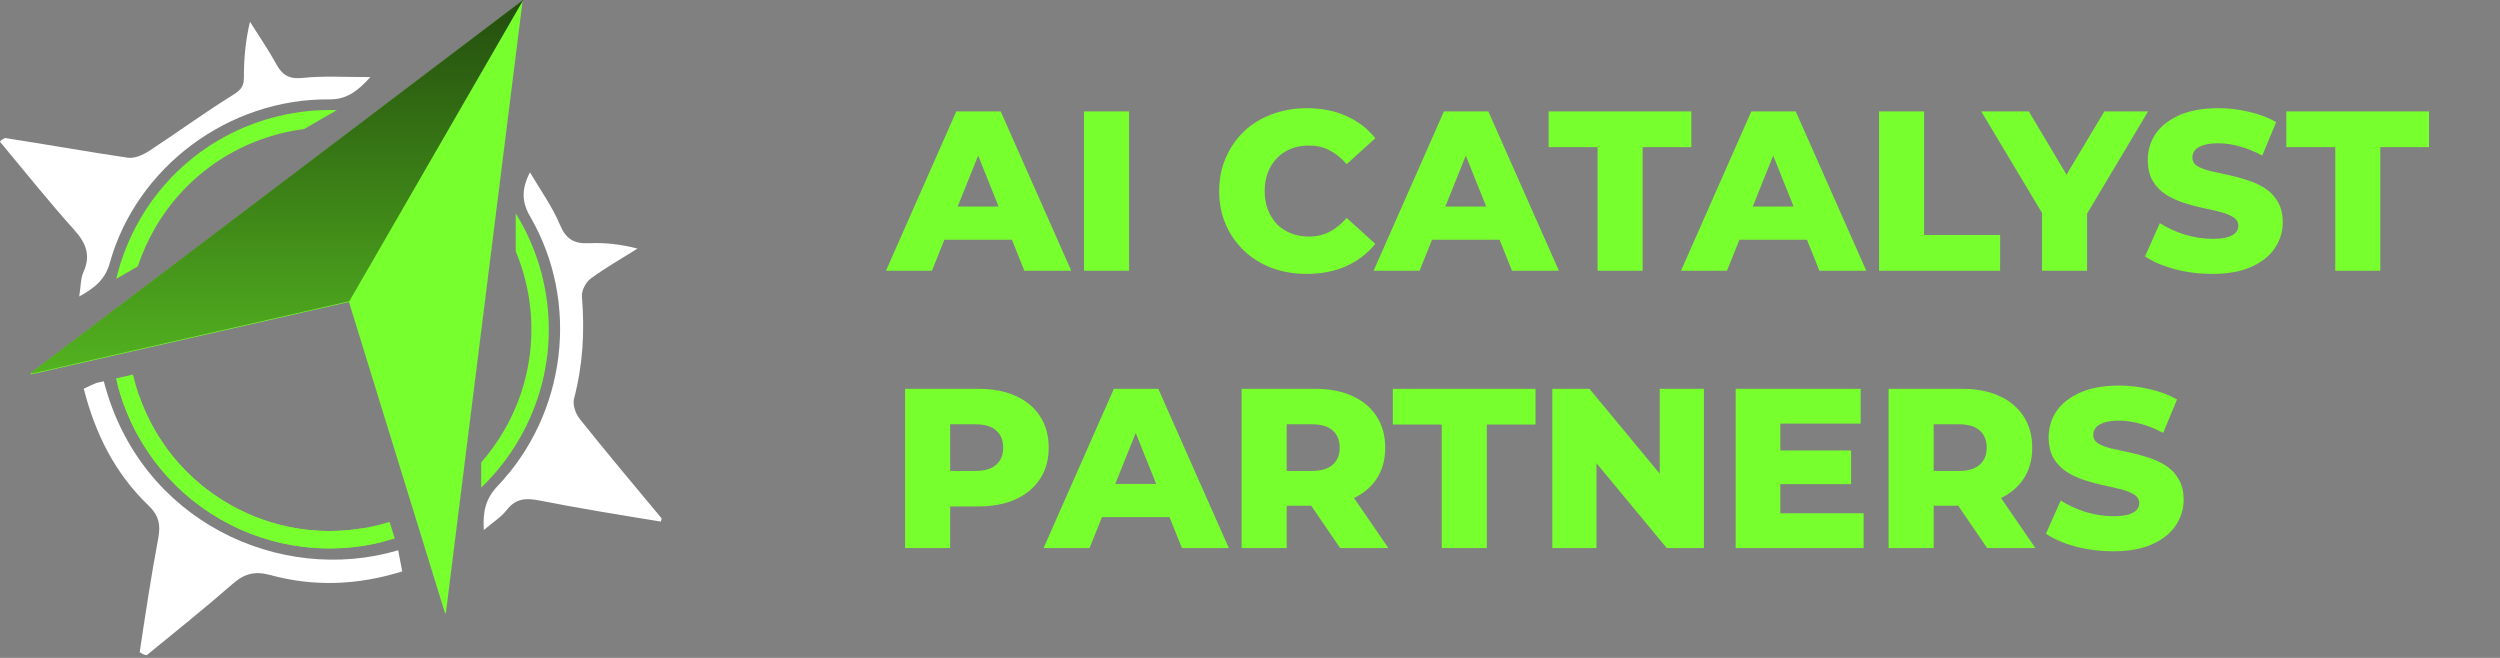 <svg width="703" height="185" viewBox="0 0 703 185" fill="none" xmlns="http://www.w3.org/2000/svg">
<rect x="0" y="0" width="703" height="185" fill="#808080" stroke="none"/>
<path d="M61.869 145.952C46.896 137.307 36.923 123.328 32.964 107.802L39.147 111.371C43.478 123.729 52.085 134.655 64.315 141.716C76.07 148.503 89.244 150.605 101.676 148.602L108.026 152.268C92.953 156.143 76.411 154.348 61.869 145.952Z" fill="#78FF2E"/>
<path fill-rule="evenodd" clip-rule="evenodd" d="M125.368 172.482L146.961 0.196L8.554 105.039L8.908 105.243L98.124 84.899L125.113 172.335L125.368 172.482Z" fill="#78FF2E"/>
<path d="M147.055 0.147L147.074 0L8.667 104.843L9.021 105.047L98.237 84.703L147.055 0.147Z" fill="url(#paint0_linear_722_2)"/>
<path d="M39.283 183.413C40.884 172.664 42.514 161.968 44.502 151.34C45.205 147.583 44.708 144.972 41.751 142.143C32.385 133.182 26.778 121.991 23.553 109.31C24.823 108.717 25.825 108.179 26.88 107.779C27.618 107.5 28.427 107.41 29.199 107.237C39.287 146.509 78.712 164.577 111.96 154.744C112.328 156.652 112.687 158.513 113.105 160.677C100.643 164.567 88.308 165.054 76.046 161.71C71.597 160.497 68.679 161.331 65.381 164.217C57.617 171.01 49.555 177.462 41.246 184.246C40.403 184.123 39.928 183.808 39.283 183.413Z" fill="white"/>
<path d="M185.88 146.673C174.527 144.832 163.047 142.978 151.645 140.731C147.869 139.987 145.017 140.143 142.472 143.426C140.904 145.45 138.576 146.885 136.05 149.044C135.736 143.821 136.549 140.232 139.905 136.703C159.342 116.268 163.102 84.99 149.067 60.865C146.727 56.843 146.569 53.225 149.029 48.461C151.882 53.332 155.253 57.984 157.421 63.142C159.15 67.255 161.418 68.584 165.626 68.393C170.025 68.192 174.455 68.647 179.258 69.903C174.839 72.684 170.275 75.269 166.082 78.357C164.721 79.36 163.492 81.75 163.63 83.385C164.452 93.111 163.91 102.637 161.413 112.114C160.977 113.766 161.827 116.308 162.966 117.736C170.42 127.086 178.117 136.243 186.032 145.744C186.049 146.073 185.867 146.234 185.88 146.673Z" fill="white"/>
<path d="M0 39.86C0.253 39.347 0.747 39.152 1.391 38.804C13.015 40.594 24.471 42.667 35.983 44.35C37.852 44.623 40.229 43.554 41.938 42.44C49.698 37.381 57.178 31.883 65.043 26.999C67.273 25.615 68.592 24.672 68.585 21.881C68.571 16.769 68.978 11.656 70.291 6.118C72.779 10.08 75.458 13.938 77.694 18.037C79.429 21.215 81.399 22.312 85.219 21.904C91.041 21.283 96.974 21.701 104.16 21.673C100.192 26.027 97.219 27.988 92.493 27.946C64.314 27.701 38.409 46.982 30.9 73.856C29.623 78.428 26.959 80.787 22.282 83.373C22.738 80.508 22.649 78.316 23.457 76.528C25.619 71.744 24.166 68.307 20.813 64.577C13.704 56.67 7.07 48.337 0 39.86Z" fill="white"/>
<path d="M109.555 146.751C94.963 151.291 78.592 149.959 64.315 141.716C50.121 133.521 40.808 120.121 37.394 105.319L32.628 106.417C34.533 114.685 38.125 122.471 43.179 129.286C48.232 136.102 54.639 141.8 61.997 146.025C69.355 150.25 77.506 152.91 85.94 153.838C94.374 154.767 102.908 153.944 111.009 151.421L109.555 146.751Z" fill="#78FF2E"/>
<path d="M94.719 30.972C72.733 30.265 51.079 41.382 39.311 61.765C36.231 67.1 34.04 72.703 32.69 78.405L38.758 74.902C39.959 71.252 41.55 67.67 43.547 64.211C52.756 48.261 68.54 38.473 85.499 36.295L94.719 30.972Z" fill="#78FF2E"/>
<path d="M135.314 137.107C139.429 133.164 143.062 128.579 146.055 123.394C157.823 103.011 156.625 78.7 145.019 60.013V70.659C151.613 86.434 151.028 104.998 141.82 120.948C139.916 124.245 137.731 127.279 135.314 130.037V137.107Z" fill="#78FF2E"/>
<path d="M249.137 76.123L268.913 31.323H281.393L301.233 76.123H288.049L272.561 37.531H277.553L262.065 76.123H249.137ZM259.953 67.419L263.217 58.075H285.105L288.369 67.419H259.953ZM304.826 76.123V31.323H317.498V76.123H304.826ZM367.474 77.019C363.933 77.019 360.648 76.464 357.618 75.355C354.632 74.203 352.029 72.581 349.81 70.491C347.634 68.4 345.928 65.947 344.69 63.131C343.453 60.272 342.834 57.136 342.834 53.723C342.834 50.309 343.453 47.195 344.69 44.379C345.928 41.52 347.634 39.045 349.81 36.955C352.029 34.864 354.632 33.264 357.618 32.155C360.648 31.003 363.933 30.427 367.474 30.427C371.613 30.427 375.306 31.152 378.547 32.603C381.833 34.053 384.563 36.144 386.739 38.875L378.673 46.171C377.222 44.464 375.624 43.163 373.874 42.267C372.168 41.371 370.248 40.923 368.114 40.923C366.28 40.923 364.594 41.221 363.058 41.819C361.522 42.416 360.2 43.291 359.09 44.443C358.024 45.552 357.17 46.896 356.53 48.475C355.933 50.053 355.634 51.803 355.634 53.723C355.634 55.643 355.933 57.392 356.53 58.971C357.17 60.549 358.024 61.915 359.09 63.067C360.2 64.176 361.522 65.029 363.058 65.627C364.594 66.224 366.28 66.523 368.114 66.523C370.248 66.523 372.168 66.075 373.874 65.179C375.624 64.283 377.222 62.981 378.673 61.275L386.739 68.571C384.563 71.259 381.833 73.349 378.547 74.843C375.306 76.293 371.613 77.019 367.474 77.019ZM386.262 76.123L406.038 31.323H418.518L438.358 76.123H425.174L409.686 37.531H414.678L399.189 76.123H386.262ZM397.077 67.419L400.344 58.075H422.229L425.493 67.419H397.077ZM449.236 76.123V41.371H435.475V31.323H475.605V41.371H461.908V76.123H449.236ZM472.701 76.123L492.477 31.323H504.958L524.797 76.123H511.614L496.126 37.531H501.117L485.629 76.123H472.701ZM483.516 67.419L486.779 58.075H508.669L511.932 67.419H483.516ZM528.39 76.123V31.323H541.058V66.075H562.437V76.123H528.39ZM574.218 76.123V57.179L577.159 64.795L557.128 31.323H570.503L584.966 55.579H577.222L591.752 31.323H604.04L584.071 64.795L586.887 57.179V76.123H574.218ZM622.07 77.019C618.4 77.019 614.859 76.571 611.447 75.675C608.077 74.736 605.324 73.541 603.189 72.091L607.351 62.747C609.357 64.027 611.658 65.093 614.263 65.947C616.908 66.757 619.532 67.163 622.133 67.163C623.883 67.163 625.293 67.013 626.358 66.715C627.424 66.373 628.193 65.947 628.663 65.435C629.174 64.88 629.429 64.24 629.429 63.515C629.429 62.491 628.959 61.68 628.023 61.083C627.083 60.485 625.866 59.995 624.375 59.611C622.88 59.227 621.215 58.843 619.384 58.459C617.589 58.075 615.776 57.584 613.941 56.987C612.15 56.389 610.507 55.621 609.013 54.683C607.522 53.701 606.304 52.443 605.364 50.907C604.428 49.328 603.958 47.344 603.958 44.955C603.958 42.267 604.684 39.835 606.134 37.659C607.629 35.483 609.845 33.733 612.79 32.411C615.736 31.088 619.402 30.427 623.798 30.427C626.743 30.427 629.622 30.768 632.437 31.451C635.297 32.091 637.836 33.051 640.056 34.331L636.148 43.739C634.017 42.587 631.905 41.733 629.814 41.179C627.724 40.581 625.696 40.283 623.735 40.283C621.985 40.283 620.575 40.475 619.51 40.859C618.444 41.2 617.674 41.669 617.204 42.267C616.735 42.864 616.501 43.547 616.501 44.315C616.501 45.296 616.949 46.085 617.845 46.683C618.784 47.237 620.002 47.707 621.493 48.091C623.028 48.432 624.693 48.795 626.488 49.179C628.319 49.563 630.132 50.053 631.927 50.651C633.758 51.205 635.423 51.973 636.918 52.955C638.413 53.893 639.604 55.152 640.503 56.731C641.439 58.267 641.909 60.208 641.909 62.555C641.909 65.157 641.162 67.568 639.671 69.787C638.22 71.963 636.023 73.712 633.077 75.035C630.177 76.358 626.506 77.019 622.07 77.019ZM656.672 76.123V41.371H642.916V31.323H683.042V41.371H669.345V76.123H656.672ZM254.513 154.123V109.323H274.993C279.089 109.323 282.609 109.984 285.553 111.307C288.54 112.63 290.844 114.55 292.465 117.067C294.087 119.542 294.897 122.486 294.897 125.899C294.897 129.27 294.087 132.192 292.465 134.667C290.844 137.142 288.54 139.062 285.553 140.427C282.609 141.75 279.089 142.411 274.993 142.411H261.553L267.185 136.907V154.123H254.513ZM267.185 138.251L261.553 132.427H274.225C276.871 132.427 278.833 131.851 280.113 130.699C281.436 129.547 282.097 127.947 282.097 125.899C282.097 123.808 281.436 122.187 280.113 121.035C278.833 119.883 276.871 119.307 274.225 119.307H261.553L267.185 113.483V138.251ZM293.45 154.123L313.226 109.323H325.706L345.546 154.123H332.362L316.874 115.531H321.866L306.378 154.123H293.45ZM304.266 145.419L307.53 136.075H329.418L332.682 145.419H304.266ZM349.138 154.123V109.323H369.618C373.715 109.323 377.234 109.984 380.179 111.307C383.165 112.63 385.47 114.55 387.09 117.067C388.711 119.542 389.521 122.486 389.521 125.899C389.521 129.27 388.711 132.192 387.09 134.667C385.47 137.099 383.165 138.976 380.179 140.299C377.234 141.579 373.715 142.219 369.618 142.219H356.178L361.81 136.907V154.123H349.138ZM376.849 154.123L365.714 137.803H379.217L390.417 154.123H376.849ZM361.81 138.251L356.178 132.427H368.85C371.495 132.427 373.46 131.851 374.74 130.699C376.061 129.547 376.723 127.947 376.723 125.899C376.723 123.808 376.061 122.187 374.74 121.035C373.46 119.883 371.495 119.307 368.85 119.307H356.178L361.81 113.483V138.251ZM405.424 154.123V119.371H391.664V109.323H431.794V119.371H418.096V154.123H405.424ZM436.511 154.123V109.323H446.945L471.65 139.147H466.722V109.323H479.135V154.123H468.705L444 124.299H448.928V154.123H436.511ZM499.726 126.667H520.523V136.139H499.726V126.667ZM500.621 144.331H524.046V154.123H488.074V109.323H523.213V119.115H500.621V144.331ZM531.076 154.123V109.323H551.555C555.651 109.323 559.174 109.984 562.115 111.307C565.101 112.63 567.406 114.55 569.027 117.067C570.647 119.542 571.461 122.486 571.461 125.899C571.461 129.27 570.647 132.192 569.027 134.667C567.406 137.099 565.101 138.976 562.115 140.299C559.174 141.579 555.651 142.219 551.555 142.219H538.117L543.748 136.907V154.123H531.076ZM558.789 154.123L547.652 137.803H561.157L572.357 154.123H558.789ZM543.748 138.251L538.117 132.427H550.789C553.431 132.427 555.396 131.851 556.676 130.699C557.997 129.547 558.659 127.947 558.659 125.899C558.659 123.808 557.997 122.187 556.676 121.035C555.396 119.883 553.431 119.307 550.789 119.307H538.117L543.748 113.483V138.251ZM594.194 155.019C590.524 155.019 586.983 154.571 583.571 153.675C580.201 152.736 577.448 151.542 575.317 150.091L579.476 140.747C581.481 142.027 583.782 143.094 586.387 143.947C589.033 144.758 591.656 145.163 594.261 145.163C596.007 145.163 597.417 145.014 598.482 144.715C599.548 144.374 600.318 143.947 600.788 143.435C601.298 142.88 601.553 142.24 601.553 141.515C601.553 140.491 601.084 139.68 600.147 139.083C599.208 138.486 597.99 137.995 596.499 137.611C595.004 137.227 593.339 136.843 591.508 136.459C589.713 136.075 587.9 135.584 586.065 134.987C584.274 134.39 582.632 133.622 581.141 132.683C579.646 131.702 578.428 130.443 577.492 128.907C576.553 127.328 576.083 125.344 576.083 122.955C576.083 120.267 576.808 117.835 578.258 115.659C579.753 113.483 581.969 111.734 584.915 110.411C587.86 109.088 591.526 108.427 595.922 108.427C598.867 108.427 601.746 108.768 604.562 109.451C607.422 110.091 609.96 111.051 612.18 112.331L608.276 121.739C606.141 120.587 604.029 119.734 601.938 119.179C599.848 118.582 597.82 118.283 595.859 118.283C594.109 118.283 592.699 118.475 591.634 118.859C590.568 119.2 589.799 119.67 589.332 120.267C588.862 120.864 588.626 121.547 588.626 122.315C588.626 123.296 589.073 124.086 589.972 124.683C590.909 125.238 592.126 125.707 593.621 126.091C595.156 126.432 596.817 126.795 598.612 127.179C600.443 127.563 602.26 128.054 604.051 128.651C605.886 129.206 607.547 129.974 609.042 130.955C610.537 131.894 611.732 133.152 612.628 134.731C613.564 136.267 614.034 138.208 614.034 140.555C614.034 143.158 613.29 145.568 611.795 147.787C610.345 149.963 608.147 151.712 605.202 153.035C602.301 154.358 598.63 155.019 594.194 155.019Z" fill="#78FF2E"/>
<defs>
<linearGradient id="paint0_linear_722_2" x1="77.871" y1="0" x2="77.871" y2="105.047" gradientUnits="userSpaceOnUse">
<stop stop-color="#244D0E"/>
<stop offset="1" stop-color="#53B320"/>
</linearGradient>
</defs>
</svg>
